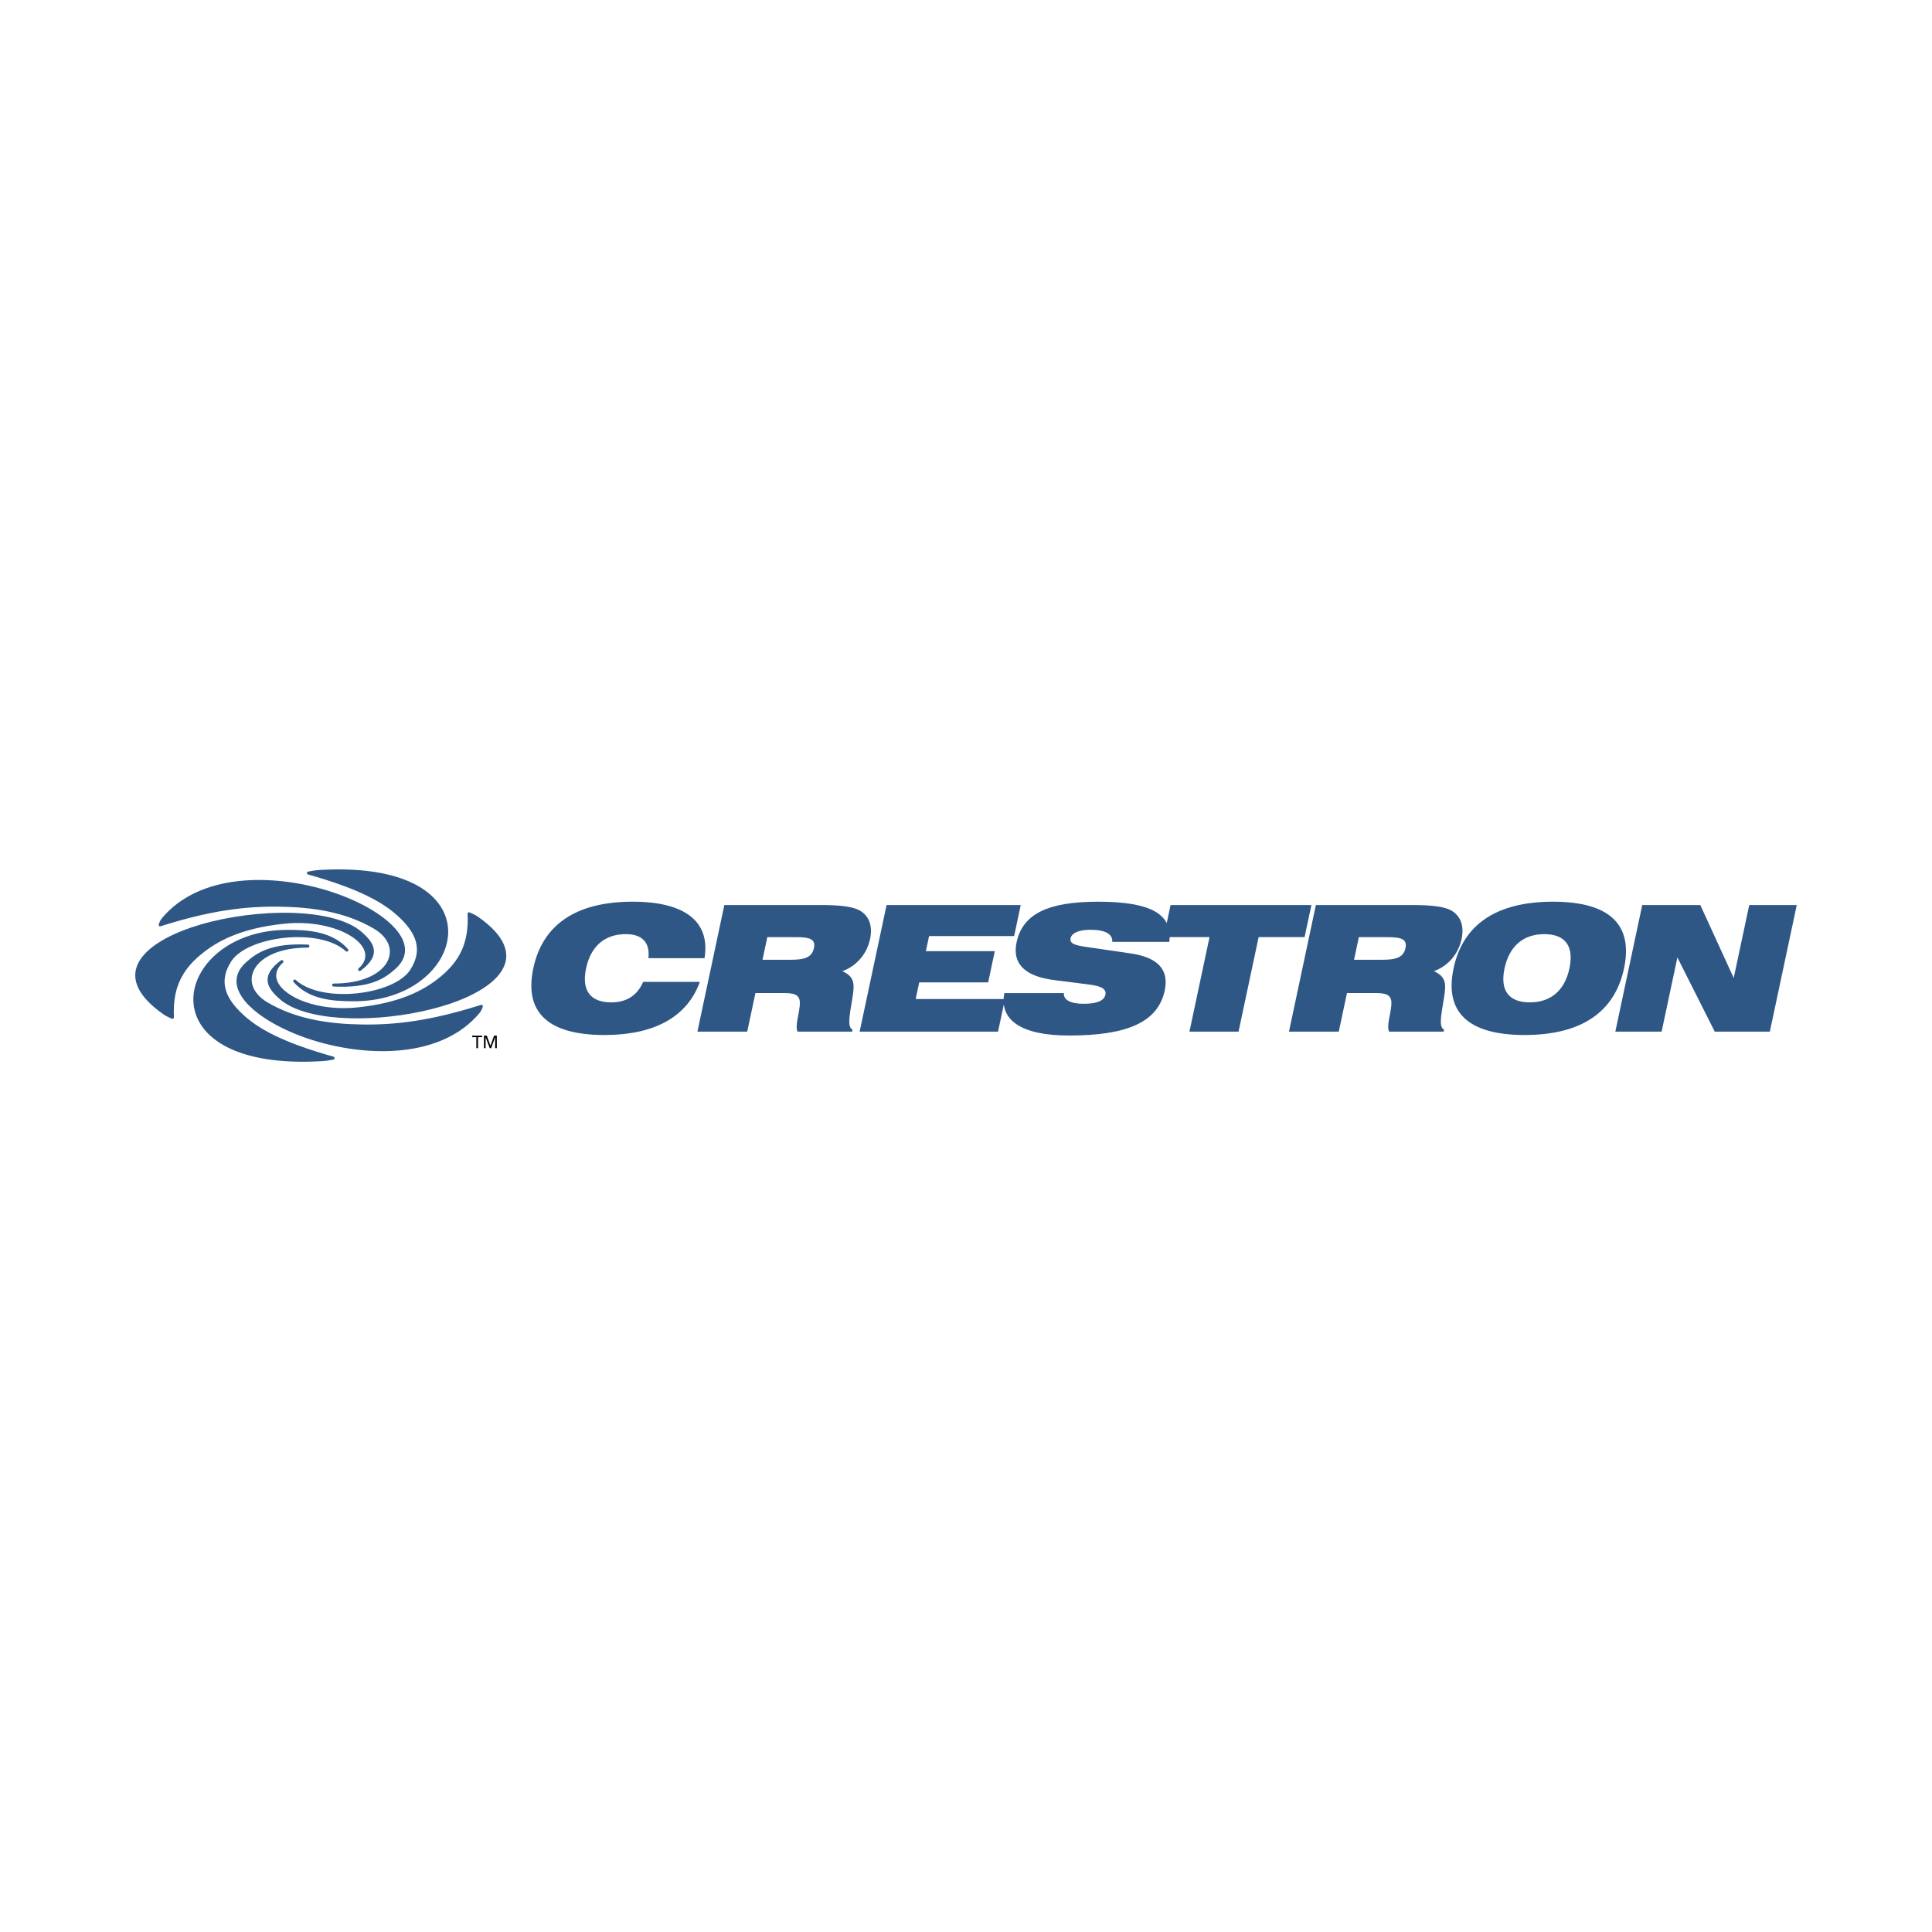 <?xml version="1.0" encoding="UTF-8"?> <svg xmlns="http://www.w3.org/2000/svg" width="200" height="200" viewBox="0 0 200 200" fill="none"> <rect width="200" height="200" fill="white"></rect> <path fill-rule="evenodd" clip-rule="evenodd" d="M67.122 99.189H72.932C73.545 95.449 70.978 93.343 65.496 93.343C59.65 93.343 56.17 95.703 55.206 100.242C54.242 104.782 56.718 107.143 62.564 107.143C67.793 107.143 71.157 105.236 72.448 101.64H66.584C65.974 103.057 64.844 103.765 63.282 103.765C61.103 103.765 60.185 102.53 60.671 100.242C61.157 97.954 62.604 96.701 64.782 96.701C66.488 96.702 67.302 97.574 67.122 99.189ZM78.935 99.353L79.433 97.011H82.265C83.754 97.011 84.468 97.156 84.256 98.156C84.054 99.1 83.292 99.354 81.895 99.354H78.935V99.353V99.353ZM84.969 93.688H74.983L72.196 106.797H77.352L78.201 102.802H81.233C82.486 102.802 82.889 103.128 82.789 104.111C82.681 105.217 82.298 106.163 82.563 106.797H88.211L88.253 106.598C87.701 106.289 87.928 105.217 88.239 103.33C88.484 101.841 88.475 101.114 87.199 100.534C88.674 100.007 89.739 98.754 90.067 97.21C90.336 95.94 90.023 94.941 89.166 94.359C88.438 93.851 87.038 93.688 84.969 93.688ZM88.99 106.796H103.316L104.035 103.419H94.791L95.158 101.695H102.294L102.98 98.463H95.846L96.178 96.901H104.984L105.666 93.688H91.777L88.99 106.796V106.796Z" fill="#2E5786"></path> <path fill-rule="evenodd" clip-rule="evenodd" d="M103.973 102.802C103.419 105.581 105.691 107.197 110.665 107.197C116.693 107.197 119.875 105.816 120.573 102.531C121.03 100.37 119.864 99.117 117.064 98.7L112.573 98.046C111.306 97.865 110.706 97.701 110.828 97.12C110.936 96.612 111.649 96.249 112.848 96.249C114.427 96.249 115.188 96.685 115.141 97.502H121.041C121.445 94.578 119.022 93.344 113.683 93.344C108.562 93.344 105.87 94.56 105.235 97.556C104.766 99.753 106.083 101.079 109.144 101.46L112.838 101.932C114.023 102.077 114.554 102.405 114.434 102.966C114.3 103.602 113.543 103.911 112.181 103.911C110.783 103.911 110.073 103.494 110.131 102.803H103.973V102.802V102.802Z" fill="#2E5786"></path> <path fill-rule="evenodd" clip-rule="evenodd" d="M123.13 106.796H128.214L130.293 97.01H135.05L135.757 93.688H121.177L120.472 97.01H125.21L123.13 106.796V106.796ZM140.171 99.353L140.668 97.011H143.501C144.988 97.011 145.703 97.156 145.491 98.156C145.289 99.1 144.528 99.354 143.13 99.354H140.171V99.353V99.353ZM146.204 93.688H136.219L133.433 106.797H138.589L139.437 102.802H142.47C143.723 102.802 144.126 103.128 144.026 104.111C143.917 105.217 143.534 106.163 143.798 106.797H149.448L149.489 106.598C148.937 106.289 149.165 105.217 149.476 103.33C149.719 101.841 149.71 101.114 148.435 100.534C149.909 100.007 150.974 98.754 151.302 97.21C151.571 95.94 151.257 94.941 150.401 94.359C149.673 93.851 148.275 93.688 146.204 93.688V93.688Z" fill="#2E5786"></path> <path fill-rule="evenodd" clip-rule="evenodd" d="M150.474 100.242C149.507 104.782 151.984 107.143 157.83 107.143C163.676 107.143 167.157 104.782 168.12 100.242C169.085 95.703 166.61 93.343 160.764 93.343C154.916 93.343 151.438 95.703 150.474 100.242ZM155.75 100.242C156.238 97.954 157.684 96.701 159.862 96.701C162.042 96.701 162.956 97.954 162.469 100.242C161.983 102.53 160.54 103.765 158.361 103.765C156.182 103.765 155.264 102.531 155.75 100.242V100.242ZM167.218 106.796H172.01L173.642 99.116L177.512 106.796H183.213L186 93.688H181.08L179.473 101.241L176.015 93.688H170.004L167.218 106.796Z" fill="#2E5786"></path> <path fill-rule="evenodd" clip-rule="evenodd" d="M49.483 108.505V107.365H49.914V107.21H48.881V107.365H49.31V108.505H49.483ZM51.26 108.505H51.429V107.21H51.143L50.777 108.264L50.392 107.21H50.098V108.505H50.27V107.361L50.698 108.505H50.848L51.26 107.348V108.505V108.505Z" fill="black"></path> <path fill-rule="evenodd" clip-rule="evenodd" d="M15.945 104.253C16.224 104.492 16.535 104.733 16.88 104.976C17.063 105.106 17.24 105.202 17.397 105.28C17.55 105.353 17.683 105.407 17.783 105.453C17.901 105.508 18.011 105.434 18.005 105.304C17.984 104.881 17.985 104.479 18.008 104.103V104.101C18.152 101.774 19.121 100.215 20.737 98.86C22.499 97.38 24.983 96.094 29.384 95.626C35.045 95.026 39.596 98.052 37.132 100.243C36.977 100.381 37.16 100.609 37.328 100.486C39.631 98.8 38.605 97.508 37.477 96.506C34.565 93.916 26.568 94.011 20.769 95.706C15.503 97.245 11.675 100.279 15.636 103.975C15.737 104.071 15.841 104.163 15.945 104.253V104.253ZM20.058 104.104C19.552 100.394 23.46 96.275 29.73 96.26C31.923 96.255 34.394 96.413 36.016 98.244C36.154 98.398 35.947 98.602 35.793 98.463C33.062 95.981 25.616 96.909 23.935 99.523C22.84 101.231 23.164 102.658 24.154 103.946C24.394 104.261 24.704 104.595 25.004 104.884C26.701 106.522 29.323 107.923 34.512 109.384C34.689 109.435 34.678 109.657 34.496 109.69C34.238 109.735 33.861 109.821 33.266 109.855C24.433 110.361 20.508 107.393 20.058 104.104V104.104ZM25.788 104.104C24.314 102.626 23.93 101.017 25.457 99.631C26.578 98.614 28.092 97.603 31.876 97.785C32.086 97.795 32.078 98.099 31.869 98.098C26.136 98.084 24.416 101.852 27.722 103.786C27.911 103.898 28.103 104.003 28.295 104.105H28.298C31.121 105.58 34.294 106.004 37.465 106.055C41.033 106.111 44.64 105.642 49.554 104.099H49.571C49.639 104.074 49.708 104.05 49.777 104.029C49.868 104.001 49.945 104.038 49.973 104.105C49.99 104.147 49.989 104.194 49.97 104.236C49.943 104.306 49.918 104.394 49.869 104.502C49.802 104.648 49.715 104.784 49.611 104.905C45.728 109.5 38.257 109.484 32.516 107.722C29.744 106.871 27.243 105.553 25.793 104.104H25.788V104.104ZM29.752 103.987C29.459 103.822 29.183 103.626 28.931 103.403C27.805 102.401 26.777 101.11 29.081 99.422C29.248 99.3 29.432 99.527 29.277 99.666C27.483 101.26 29.407 103.298 32.771 104.058C32.925 104.092 33.077 104.124 33.232 104.153C34.484 104.376 35.761 104.42 37.025 104.283C37.561 104.226 38.101 104.157 38.633 104.066C42.053 103.48 44.137 102.339 45.672 101.05C47.553 99.473 48.556 97.622 48.405 94.607C48.398 94.478 48.509 94.403 48.625 94.457C48.727 94.504 48.861 94.558 49.013 94.632C49.17 94.708 49.348 94.805 49.53 94.934C55.099 98.864 51.764 102.168 46.515 103.93C46.225 104.027 45.933 104.118 45.639 104.203C40.499 105.706 33.632 105.952 30.109 104.182C29.989 104.119 29.87 104.054 29.752 103.987V103.987ZM16.8 95.007C20.684 90.412 28.153 90.428 33.895 92.19C39.492 93.908 43.982 97.53 40.954 100.279C39.835 101.297 38.319 102.308 34.535 102.127C34.325 102.116 34.333 101.813 34.544 101.814C40.275 101.829 41.996 98.059 38.69 96.126C35.725 94.391 32.335 93.911 28.945 93.859C25.324 93.802 21.662 94.285 16.633 95.884C16.492 95.929 16.387 95.815 16.44 95.678C16.468 95.608 16.493 95.519 16.541 95.411C16.594 95.294 16.671 95.158 16.8 95.007ZM36.474 103.65C34.333 103.643 31.965 103.439 30.394 101.666C30.257 101.512 30.463 101.307 30.616 101.448C33.348 103.929 40.794 103.002 42.474 100.389C43.843 98.257 42.996 96.56 41.407 95.028C39.709 93.391 37.088 91.989 31.899 90.528C31.722 90.478 31.733 90.255 31.915 90.223C32.173 90.178 32.551 90.091 33.145 90.057C51.79 88.985 48.564 103.396 36.956 103.648C36.794 103.65 36.634 103.65 36.474 103.65V103.65Z" fill="#2E5786"></path> </svg> 